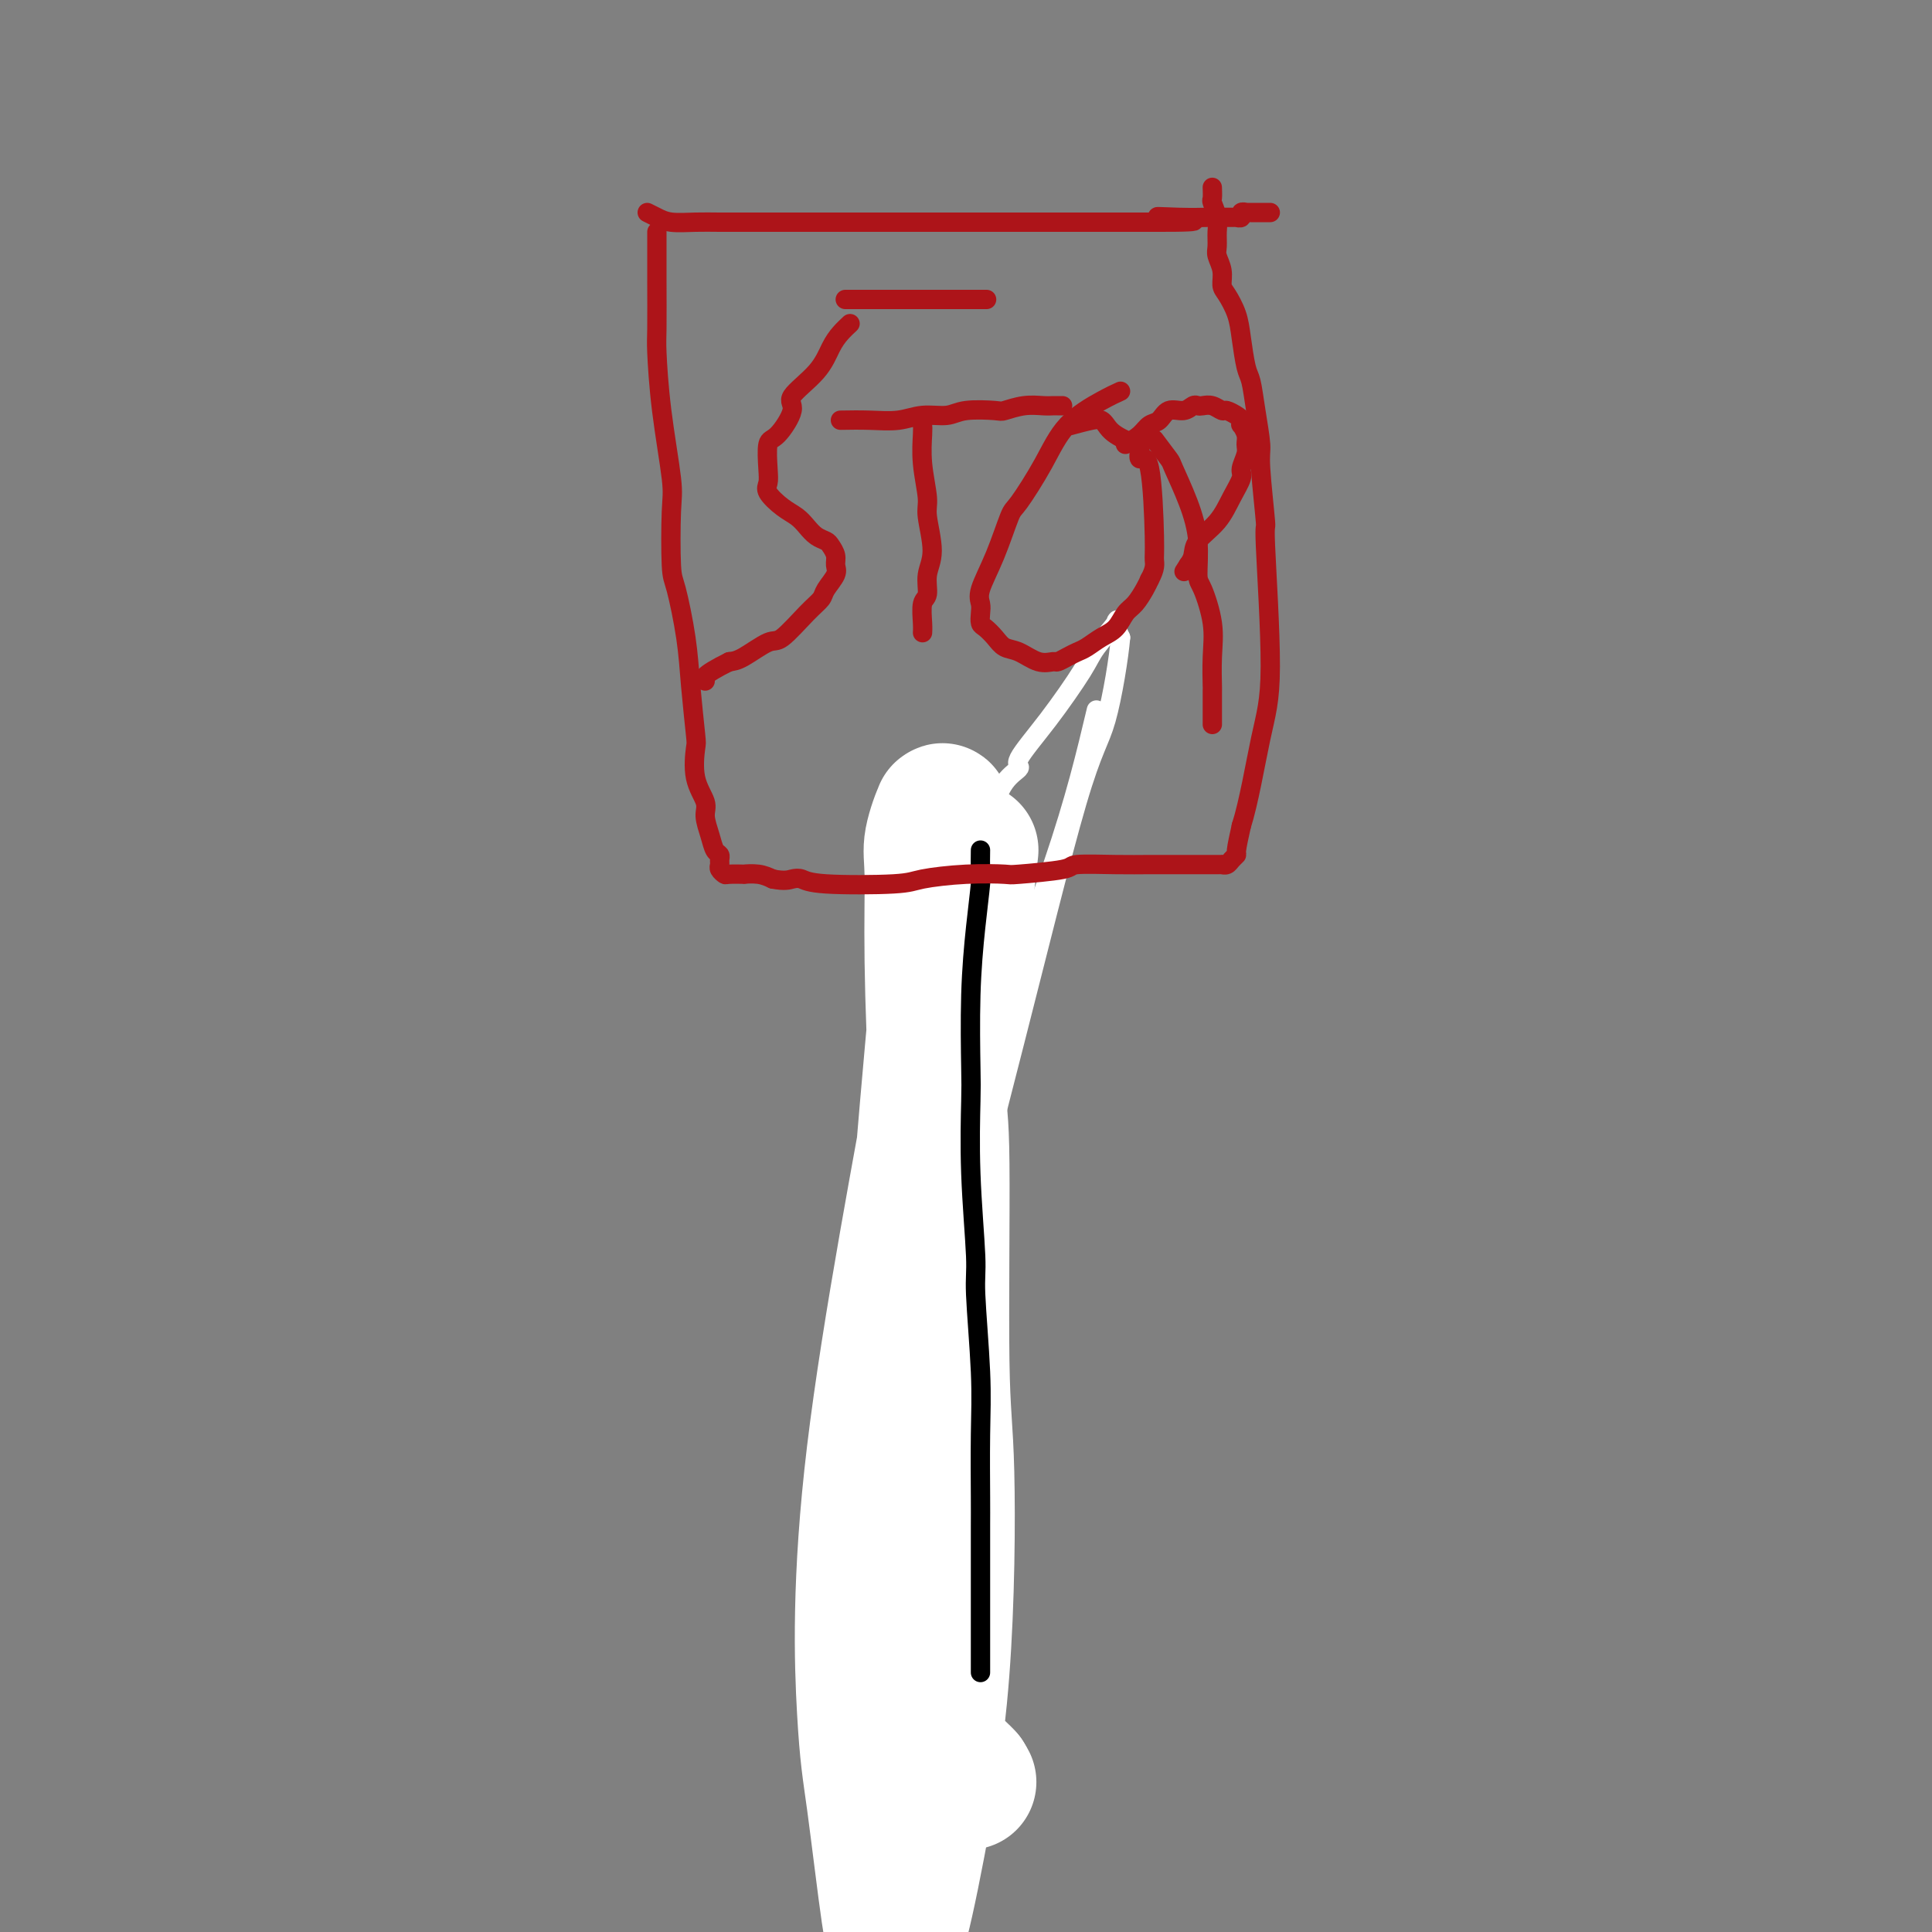 <svg viewBox='0 0 400 400' version='1.1' xmlns='http://www.w3.org/2000/svg' xmlns:xlink='http://www.w3.org/1999/xlink'><rect x="0" y="0" width="400" height="400" fill="#808080" stroke="none"/><g fill='none' stroke='#000000' stroke-width='4' stroke-linecap='round' stroke-linejoin='round'><path d='M206,172c-0.010,3.476 -0.020,6.952 0,9c0.020,2.048 0.071,2.669 -1,7c-1.071,4.331 -3.265,12.371 -4,17c-0.735,4.629 -0.011,5.846 -1,10c-0.989,4.154 -3.691,11.244 -5,18c-1.309,6.756 -1.225,13.176 -2,20c-0.775,6.824 -2.410,14.052 -3,18c-0.590,3.948 -0.136,4.618 0,8c0.136,3.382 -0.047,9.477 0,13c0.047,3.523 0.323,4.474 1,10c0.677,5.526 1.753,15.625 2,20c0.247,4.375 -0.337,3.025 0,5c0.337,1.975 1.595,7.275 2,10c0.405,2.725 -0.043,2.876 0,5c0.043,2.124 0.575,6.223 1,9c0.425,2.777 0.741,4.233 1,5c0.259,0.767 0.461,0.845 1,2c0.539,1.155 1.414,3.388 2,5c0.586,1.612 0.882,2.603 1,3c0.118,0.397 0.059,0.198 0,0'/></g>
<g fill='none' stroke='#FFFFFF' stroke-width='4' stroke-linecap='round' stroke-linejoin='round'><path d='M227,147c-2.165,9.120 -4.329,18.240 -9,32c-4.671,13.760 -11.847,32.160 -17,51c-5.153,18.840 -8.283,38.120 -11,57c-2.717,18.880 -5.021,37.359 -6,52c-0.979,14.641 -0.633,25.442 0,32c0.633,6.558 1.555,8.872 2,10c0.445,1.128 0.415,1.069 1,1c0.585,-0.069 1.785,-0.148 2,0c0.215,0.148 -0.557,0.525 0,-4c0.557,-4.525 2.441,-13.950 4,-24c1.559,-10.050 2.792,-20.725 3,-33c0.208,-12.275 -0.611,-26.149 -1,-34c-0.389,-7.851 -0.350,-9.679 -1,-15c-0.650,-5.321 -1.990,-14.136 -3,-23c-1.010,-8.864 -1.691,-17.779 -2,-22c-0.309,-4.221 -0.247,-3.750 1,-9c1.247,-5.250 3.677,-16.223 5,-22c1.323,-5.777 1.537,-6.359 3,-10c1.463,-3.641 4.173,-10.342 6,-15c1.827,-4.658 2.769,-7.275 4,-9c1.231,-1.725 2.750,-2.560 3,-3c0.250,-0.440 -0.769,-0.486 0,-2c0.769,-1.514 3.326,-4.495 6,-8c2.674,-3.505 5.465,-7.533 7,-10c1.535,-2.467 1.813,-3.373 3,-5c1.187,-1.627 3.281,-3.977 4,-5c0.719,-1.023 0.063,-0.721 0,0c-0.063,0.721 0.469,1.860 1,3'/><path d='M232,132c-0.330,3.938 -1.656,12.284 -3,17c-1.344,4.716 -2.706,5.804 -6,17c-3.294,11.196 -8.519,32.502 -13,50c-4.481,17.498 -8.216,31.187 -11,51c-2.784,19.813 -4.616,45.749 -5,60c-0.384,14.251 0.681,16.818 1,19c0.319,2.182 -0.106,3.980 0,5c0.106,1.020 0.745,1.263 1,1c0.255,-0.263 0.128,-1.031 0,-1c-0.128,0.031 -0.256,0.862 0,-6c0.256,-6.862 0.898,-21.417 1,-36c0.102,-14.583 -0.335,-29.193 0,-44c0.335,-14.807 1.442,-29.809 2,-38c0.558,-8.191 0.566,-9.570 1,-16c0.434,-6.430 1.293,-17.911 2,-25c0.707,-7.089 1.263,-9.785 2,-11c0.737,-1.215 1.656,-0.949 2,-1c0.344,-0.051 0.114,-0.421 0,0c-0.114,0.421 -0.112,1.631 0,2c0.112,0.369 0.335,-0.105 0,3c-0.335,3.105 -1.228,9.787 -3,24c-1.772,14.213 -4.423,35.957 -6,48c-1.577,12.043 -2.078,14.385 -4,25c-1.922,10.615 -5.264,29.504 -7,44c-1.736,14.496 -1.866,24.600 -2,34c-0.134,9.400 -0.273,18.097 0,23c0.273,4.903 0.958,6.012 2,8c1.042,1.988 2.441,4.854 3,6c0.559,1.146 0.280,0.573 0,0'/></g>
<g fill='none' stroke='#FFFFFF' stroke-width='28' stroke-linecap='round' stroke-linejoin='round'><path d='M201,176c-1.021,9.318 -2.043,18.636 -6,41c-3.957,22.364 -10.850,57.776 -14,84c-3.150,26.224 -2.556,43.262 -2,53c0.556,9.738 1.073,12.175 2,19c0.927,6.825 2.262,18.037 3,23c0.738,4.963 0.878,3.677 1,4c0.122,0.323 0.225,2.254 1,0c0.775,-2.254 2.223,-8.695 4,-18c1.777,-9.305 3.885,-21.475 5,-36c1.115,-14.525 1.237,-31.405 1,-41c-0.237,-9.595 -0.834,-11.903 -1,-23c-0.166,-11.097 0.097,-30.982 0,-41c-0.097,-10.018 -0.554,-10.169 -1,-16c-0.446,-5.831 -0.880,-17.341 -1,-26c-0.120,-8.659 0.073,-14.467 0,-18c-0.073,-3.533 -0.411,-4.793 0,-7c0.411,-2.207 1.570,-5.363 2,-6c0.430,-0.637 0.130,1.245 0,1c-0.130,-0.245 -0.088,-2.615 0,1c0.088,3.615 0.224,13.217 0,21c-0.224,7.783 -0.809,13.747 -2,27c-1.191,13.253 -2.989,33.795 -4,53c-1.011,19.205 -1.235,37.071 -1,47c0.235,9.929 0.929,11.919 2,18c1.071,6.081 2.519,16.253 4,22c1.481,5.747 2.995,7.071 4,8c1.005,0.929 1.503,1.465 2,2'/><path d='M200,368c1.000,1.667 0.500,0.833 0,0'/></g>
<g fill='none' stroke='#FFFFFF' stroke-width='4' stroke-linecap='round' stroke-linejoin='round'><path d='M191,163c-0.431,0.950 -0.862,1.900 -1,4c-0.138,2.100 0.015,5.349 0,9c-0.015,3.651 -0.200,7.705 0,12c0.200,4.295 0.785,8.831 1,14c0.215,5.169 0.062,10.971 0,16c-0.062,5.029 -0.032,9.285 0,14c0.032,4.715 0.065,9.889 0,13c-0.065,3.111 -0.228,4.159 0,7c0.228,2.841 0.846,7.476 1,12c0.154,4.524 -0.155,8.937 0,13c0.155,4.063 0.774,7.775 1,10c0.226,2.225 0.061,2.961 0,5c-0.061,2.039 -0.016,5.380 0,8c0.016,2.620 0.004,4.520 0,7c-0.004,2.480 -0.001,5.540 0,7c0.001,1.460 0.000,1.319 0,2c-0.000,0.681 -0.000,2.183 0,3c0.000,0.817 0.000,0.948 0,1c-0.000,0.052 -0.000,0.026 0,0'/></g>
<g fill='none' stroke='#000000' stroke-width='4' stroke-linecap='round' stroke-linejoin='round'><path d='M203,176c-0.022,1.540 -0.045,3.081 0,4c0.045,0.919 0.156,1.217 0,3c-0.156,1.783 -0.579,5.050 -1,9c-0.421,3.950 -0.841,8.581 -1,14c-0.159,5.419 -0.058,11.625 0,15c0.058,3.375 0.072,3.918 0,7c-0.072,3.082 -0.229,8.704 0,15c0.229,6.296 0.846,13.266 1,17c0.154,3.734 -0.155,4.233 0,8c0.155,3.767 0.774,10.804 1,16c0.226,5.196 0.061,8.551 0,13c-0.061,4.449 -0.016,9.990 0,13c0.016,3.010 0.004,3.488 0,6c-0.004,2.512 -0.001,7.058 0,10c0.001,2.942 0.000,4.281 0,5c-0.000,0.719 -0.000,0.817 0,2c0.000,1.183 0.000,3.452 0,5c-0.000,1.548 -0.000,2.376 0,3c0.000,0.624 0.000,1.043 0,2c-0.000,0.957 -0.000,2.450 0,3c0.000,0.550 0.000,0.157 0,0c-0.000,-0.157 -0.000,-0.079 0,0'/></g>
<g fill='none' stroke='#AD1419' stroke-width='4' stroke-linecap='round' stroke-linejoin='round'><path d='M136,48c0.001,0.757 0.002,1.513 0,3c-0.002,1.487 -0.007,3.704 0,7c0.007,3.296 0.026,7.673 0,10c-0.026,2.327 -0.099,2.606 0,5c0.099,2.394 0.368,6.904 1,12c0.632,5.096 1.626,10.779 2,14c0.374,3.221 0.127,3.980 0,7c-0.127,3.020 -0.136,8.302 0,11c0.136,2.698 0.415,2.813 1,5c0.585,2.187 1.475,6.447 2,10c0.525,3.553 0.684,6.401 1,10c0.316,3.599 0.788,7.949 1,10c0.212,2.051 0.165,1.802 0,3c-0.165,1.198 -0.448,3.845 0,6c0.448,2.155 1.626,3.820 2,5c0.374,1.180 -0.058,1.874 0,3c0.058,1.126 0.604,2.683 1,4c0.396,1.317 0.641,2.394 1,3c0.359,0.606 0.832,0.740 1,1c0.168,0.260 0.032,0.644 0,1c-0.032,0.356 0.042,0.684 0,1c-0.042,0.316 -0.199,0.621 0,1c0.199,0.379 0.756,0.833 1,1c0.244,0.167 0.176,0.048 1,0c0.824,-0.048 2.540,-0.023 3,0c0.460,0.023 -0.338,0.045 0,0c0.338,-0.045 1.811,-0.156 3,0c1.189,0.156 2.095,0.578 3,1'/><path d='M160,182c2.511,0.480 3.290,0.178 4,0c0.710,-0.178 1.351,-0.234 2,0c0.649,0.234 1.306,0.756 5,1c3.694,0.244 10.424,0.210 14,0c3.576,-0.210 3.996,-0.595 6,-1c2.004,-0.405 5.592,-0.830 9,-1c3.408,-0.170 6.636,-0.084 8,0c1.364,0.084 0.863,0.166 3,0c2.137,-0.166 6.912,-0.580 9,-1c2.088,-0.420 1.488,-0.844 3,-1c1.512,-0.156 5.138,-0.042 8,0c2.862,0.042 4.962,0.011 7,0c2.038,-0.011 4.013,-0.003 5,0c0.987,0.003 0.985,0.001 2,0c1.015,-0.001 3.046,-0.000 4,0c0.954,0.000 0.829,-0.000 1,0c0.171,0.000 0.637,0.001 1,0c0.363,-0.001 0.622,-0.003 1,0c0.378,0.003 0.876,0.011 1,0c0.124,-0.011 -0.125,-0.041 0,0c0.125,0.041 0.625,0.155 1,0c0.375,-0.155 0.626,-0.578 1,-1c0.374,-0.422 0.870,-0.845 1,-1c0.130,-0.155 -0.106,-0.044 0,-1c0.106,-0.956 0.553,-2.978 1,-5'/><path d='M257,171c1.541,-4.801 2.892,-12.802 4,-18c1.108,-5.198 1.972,-7.591 2,-15c0.028,-7.409 -0.780,-19.834 -1,-25c-0.220,-5.166 0.148,-3.072 0,-5c-0.148,-1.928 -0.813,-7.878 -1,-11c-0.187,-3.122 0.104,-3.415 0,-5c-0.104,-1.585 -0.604,-4.460 -1,-7c-0.396,-2.540 -0.687,-4.743 -1,-6c-0.313,-1.257 -0.648,-1.568 -1,-3c-0.352,-1.432 -0.720,-3.986 -1,-6c-0.280,-2.014 -0.471,-3.488 -1,-5c-0.529,-1.512 -1.396,-3.062 -2,-4c-0.604,-0.938 -0.947,-1.266 -1,-2c-0.053,-0.734 0.183,-1.876 0,-3c-0.183,-1.124 -0.785,-2.231 -1,-3c-0.215,-0.769 -0.044,-1.199 0,-2c0.044,-0.801 -0.041,-1.973 0,-3c0.041,-1.027 0.207,-1.908 0,-3c-0.207,-1.092 -0.787,-2.396 -1,-3c-0.213,-0.604 -0.057,-0.509 0,-1c0.057,-0.491 0.016,-1.569 0,-2c-0.016,-0.431 -0.008,-0.216 0,0'/><path d='M134,44c0.626,0.309 1.251,0.619 2,1c0.749,0.381 1.621,0.834 3,1c1.379,0.166 3.264,0.044 5,0c1.736,-0.044 3.324,-0.012 5,0c1.676,0.012 3.441,0.003 4,0c0.559,-0.003 -0.088,-0.001 1,0c1.088,0.001 3.911,0.000 6,0c2.089,-0.000 3.444,-0.000 6,0c2.556,0.000 6.313,0.000 8,0c1.687,-0.000 1.303,-0.000 3,0c1.697,0.000 5.476,0.000 7,0c1.524,-0.000 0.792,-0.000 2,0c1.208,0.000 4.356,0.000 7,0c2.644,-0.000 4.784,-0.000 6,0c1.216,0.000 1.507,0.000 3,0c1.493,-0.000 4.187,-0.000 7,0c2.813,0.000 5.743,0.000 7,0c1.257,-0.000 0.840,-0.000 2,0c1.160,0.000 3.896,0.000 6,0c2.104,-0.000 3.574,-0.000 5,0c1.426,0.000 2.807,0.000 4,0c1.193,-0.000 2.198,-0.000 3,0c0.802,0.000 1.401,0.000 2,0'/><path d='M238,46c16.680,0.083 6.381,-0.710 3,-1c-3.381,-0.290 0.156,-0.078 3,0c2.844,0.078 4.996,0.021 6,0c1.004,-0.021 0.861,-0.006 1,0c0.139,0.006 0.562,0.001 1,0c0.438,-0.001 0.892,-0.000 1,0c0.108,0.000 -0.130,-0.000 0,0c0.130,0.000 0.627,0.001 1,0c0.373,-0.001 0.621,-0.004 1,0c0.379,0.004 0.890,0.015 1,0c0.110,-0.015 -0.182,-0.057 0,0c0.182,0.057 0.836,0.211 1,0c0.164,-0.211 -0.164,-0.789 0,-1c0.164,-0.211 0.818,-0.057 1,0c0.182,0.057 -0.110,0.015 0,0c0.110,-0.015 0.621,-0.004 1,0c0.379,0.004 0.627,0.001 1,0c0.373,-0.001 0.871,-0.000 1,0c0.129,0.000 -0.110,0.000 0,0c0.110,-0.000 0.568,-0.000 1,0c0.432,0.000 0.838,0.000 1,0c0.162,-0.000 0.081,-0.000 0,0'/><path d='M176,67c-0.668,0.620 -1.335,1.241 -2,2c-0.665,0.759 -1.326,1.657 -2,3c-0.674,1.343 -1.361,3.130 -3,5c-1.639,1.870 -4.229,3.824 -5,5c-0.771,1.176 0.277,1.575 0,3c-0.277,1.425 -1.881,3.875 -3,5c-1.119,1.125 -1.755,0.924 -2,2c-0.245,1.076 -0.098,3.429 0,5c0.098,1.571 0.148,2.360 0,3c-0.148,0.640 -0.493,1.131 0,2c0.493,0.869 1.824,2.117 3,3c1.176,0.883 2.199,1.402 3,2c0.801,0.598 1.381,1.276 2,2c0.619,0.724 1.276,1.492 2,2c0.724,0.508 1.517,0.754 2,1c0.483,0.246 0.658,0.492 1,1c0.342,0.508 0.850,1.277 1,2c0.150,0.723 -0.058,1.402 0,2c0.058,0.598 0.380,1.117 0,2c-0.380,0.883 -1.464,2.129 -2,3c-0.536,0.871 -0.524,1.368 -1,2c-0.476,0.632 -1.440,1.399 -3,3c-1.560,1.601 -3.717,4.037 -5,5c-1.283,0.963 -1.692,0.451 -3,1c-1.308,0.549 -3.517,2.157 -5,3c-1.483,0.843 -2.242,0.922 -3,1'/><path d='M151,137c-2.833,1.393 -4.417,2.375 -5,3c-0.583,0.625 -0.167,0.893 0,1c0.167,0.107 0.083,0.054 0,0'/><path d='M191,88c0.033,0.359 0.066,0.717 0,2c-0.066,1.283 -0.232,3.490 0,6c0.232,2.510 0.862,5.324 1,7c0.138,1.676 -0.215,2.215 0,4c0.215,1.785 1.000,4.817 1,7c-0.000,2.183 -0.785,3.517 -1,5c-0.215,1.483 0.138,3.116 0,4c-0.138,0.884 -0.769,1.021 -1,2c-0.231,0.979 -0.062,2.802 0,4c0.062,1.198 0.018,1.771 0,2c-0.018,0.229 -0.009,0.115 0,0'/><path d='M174,87c1.973,-0.032 3.946,-0.065 6,0c2.054,0.065 4.190,0.227 6,0c1.810,-0.227 3.295,-0.845 5,-1c1.705,-0.155 3.631,0.151 5,0c1.369,-0.151 2.180,-0.758 4,-1c1.820,-0.242 4.648,-0.117 6,0c1.352,0.117 1.227,0.228 2,0c0.773,-0.228 2.446,-0.793 4,-1c1.554,-0.207 2.991,-0.055 4,0c1.009,0.055 1.590,0.015 2,0c0.410,-0.015 0.649,-0.004 1,0c0.351,0.004 0.815,0.001 1,0c0.185,-0.001 0.093,-0.001 0,0'/><path d='M232,81c-1.012,0.460 -2.024,0.919 -4,2c-1.976,1.081 -4.916,2.783 -7,5c-2.084,2.217 -3.312,4.950 -5,8c-1.688,3.050 -3.836,6.417 -5,8c-1.164,1.583 -1.345,1.382 -2,3c-0.655,1.618 -1.784,5.053 -3,8c-1.216,2.947 -2.520,5.405 -3,7c-0.480,1.595 -0.137,2.328 0,3c0.137,0.672 0.066,1.283 0,2c-0.066,0.717 -0.129,1.539 0,2c0.129,0.461 0.449,0.562 1,1c0.551,0.438 1.331,1.213 2,2c0.669,0.787 1.225,1.585 2,2c0.775,0.415 1.769,0.448 3,1c1.231,0.552 2.700,1.623 4,2c1.300,0.377 2.430,0.060 3,0c0.570,-0.060 0.578,0.135 1,0c0.422,-0.135 1.257,-0.601 2,-1c0.743,-0.399 1.392,-0.730 2,-1c0.608,-0.270 1.174,-0.480 2,-1c0.826,-0.520 1.913,-1.350 3,-2c1.087,-0.650 2.175,-1.119 3,-2c0.825,-0.881 1.386,-2.174 2,-3c0.614,-0.826 1.281,-1.184 2,-2c0.719,-0.816 1.491,-2.090 2,-3c0.509,-0.910 0.754,-1.455 1,-2'/><path d='M238,120c1.302,-2.371 1.057,-3.297 1,-4c-0.057,-0.703 0.076,-1.182 0,-5c-0.076,-3.818 -0.359,-10.976 -1,-14c-0.641,-3.024 -1.639,-1.913 -2,-2c-0.361,-0.087 -0.086,-1.372 0,-2c0.086,-0.628 -0.019,-0.600 -1,-1c-0.981,-0.400 -2.838,-1.228 -4,-2c-1.162,-0.772 -1.629,-1.489 -2,-2c-0.371,-0.511 -0.646,-0.817 -1,-1c-0.354,-0.183 -0.788,-0.241 -2,0c-1.212,0.241 -3.204,0.783 -4,1c-0.796,0.217 -0.398,0.108 0,0'/><path d='M239,91c1.229,1.626 2.458,3.252 3,4c0.542,0.748 0.396,0.619 1,2c0.604,1.381 1.959,4.272 3,7c1.041,2.728 1.767,5.294 2,8c0.233,2.706 -0.029,5.553 0,7c0.029,1.447 0.347,1.494 1,3c0.653,1.506 1.639,4.469 2,7c0.361,2.531 0.097,4.628 0,7c-0.097,2.372 -0.026,5.017 0,6c0.026,0.983 0.007,0.302 0,1c-0.007,0.698 -0.002,2.775 0,4c0.002,1.225 0.001,1.599 0,2c-0.001,0.401 -0.000,0.829 0,1c0.000,0.171 0.000,0.086 0,0'/><path d='M233,92c1.091,-0.632 2.183,-1.265 3,-2c0.817,-0.735 1.360,-1.574 2,-2c0.640,-0.426 1.376,-0.440 2,-1c0.624,-0.560 1.136,-1.666 2,-2c0.864,-0.334 2.079,0.106 3,0c0.921,-0.106 1.546,-0.756 2,-1c0.454,-0.244 0.737,-0.080 1,0c0.263,0.080 0.508,0.077 1,0c0.492,-0.077 1.232,-0.228 2,0c0.768,0.228 1.565,0.836 2,1c0.435,0.164 0.508,-0.115 1,0c0.492,0.115 1.404,0.625 2,1c0.596,0.375 0.877,0.614 1,1c0.123,0.386 0.087,0.917 0,1c-0.087,0.083 -0.224,-0.283 0,0c0.224,0.283 0.808,1.215 1,2c0.192,0.785 -0.007,1.423 0,2c0.007,0.577 0.219,1.095 0,2c-0.219,0.905 -0.868,2.199 -1,3c-0.132,0.801 0.253,1.110 0,2c-0.253,0.890 -1.142,2.360 -2,4c-0.858,1.640 -1.684,3.450 -3,5c-1.316,1.550 -3.124,2.840 -4,4c-0.876,1.160 -0.822,2.188 -1,3c-0.178,0.812 -0.589,1.406 -1,2'/><path d='M246,117c-1.500,2.333 -0.750,1.167 0,0'/><path d='M175,62c1.143,0.000 2.286,0.000 4,0c1.714,0.000 3.999,0.000 5,0c1.001,-0.000 0.719,0.000 2,0c1.281,0.000 4.127,0.000 5,0c0.873,0.000 -0.226,0.000 2,0c2.226,-0.000 7.779,0.000 10,0c2.221,0.000 1.111,0.000 0,0'/></g>
</svg>